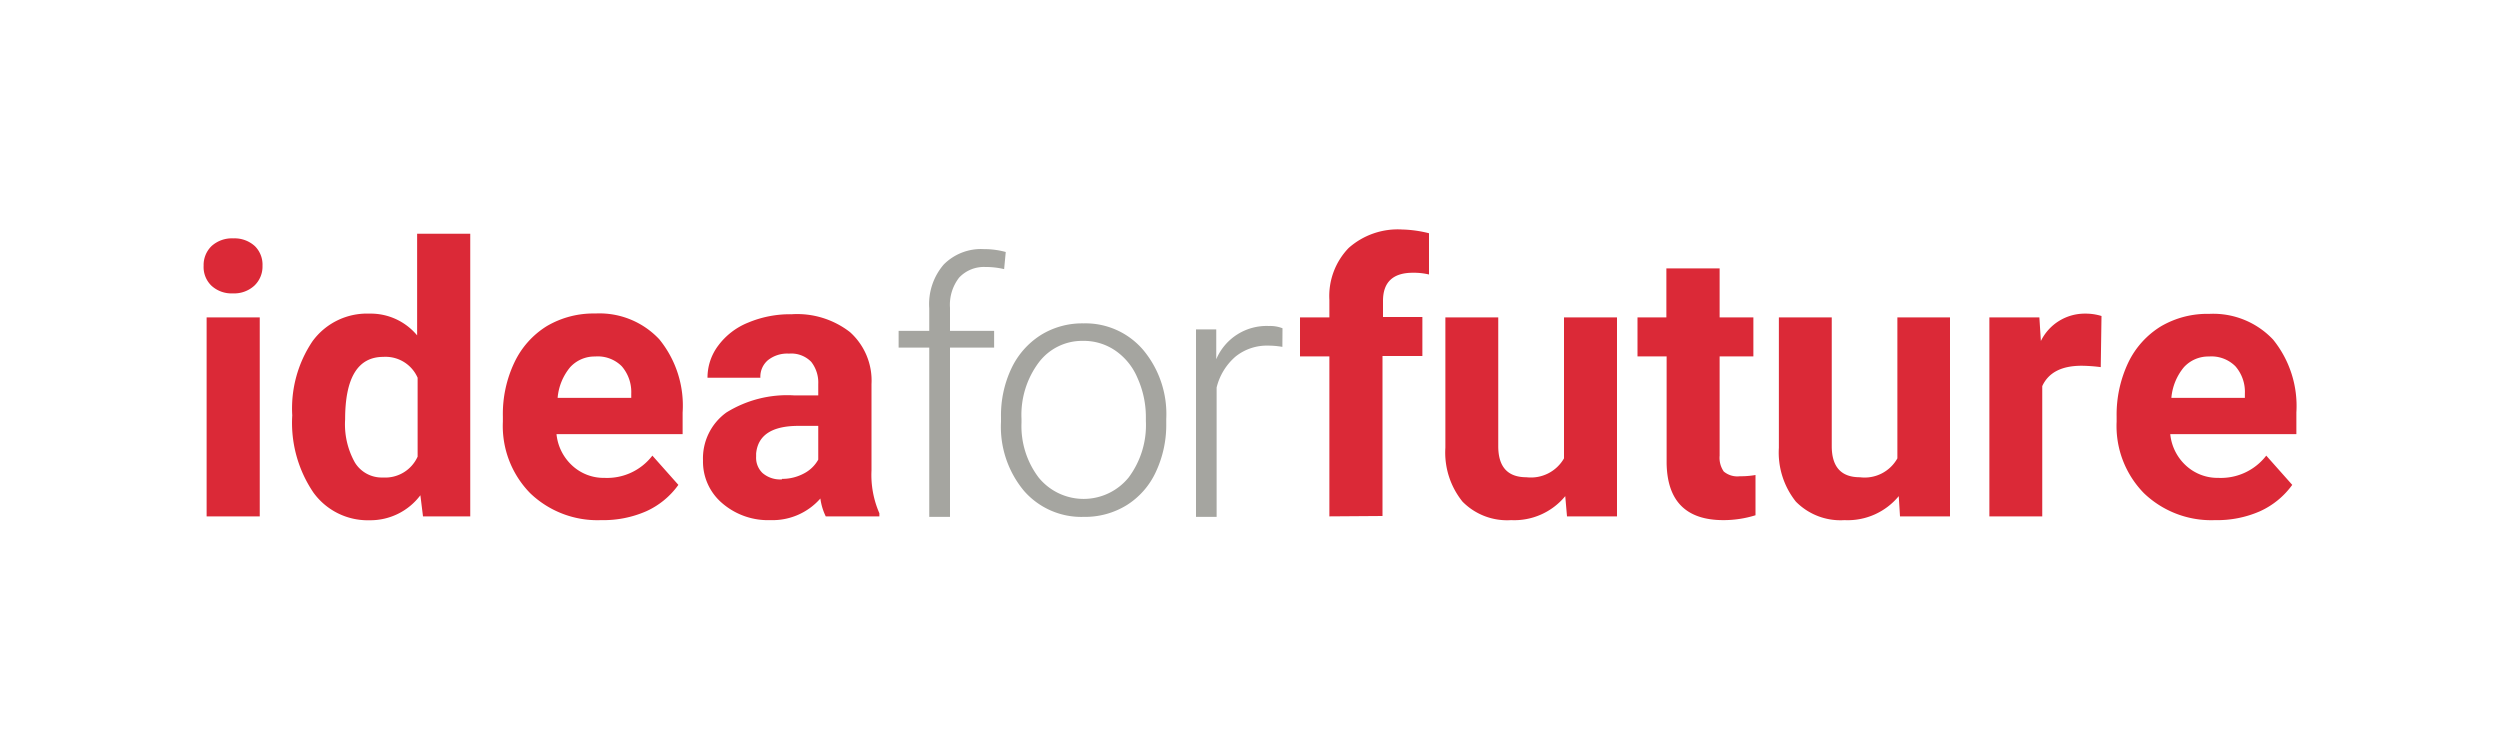<?xml version="1.0" encoding="UTF-8"?> <svg xmlns="http://www.w3.org/2000/svg" id="Warstwa_1" data-name="Warstwa 1" viewBox="0 0 200 60"><defs><style>.cls-1{fill:#db2937;}.cls-2{fill:#a5a5a0;}.cls-3{fill:none;}</style></defs><path class="cls-1" d="M16.29,21.26a2.11,2.11,0,0,1,.63-1.57,2.42,2.42,0,0,1,1.74-.62,2.41,2.41,0,0,1,1.73.62A2.08,2.08,0,0,1,21,21.26a2.1,2.1,0,0,1-.65,1.59,2.38,2.38,0,0,1-1.72.62,2.36,2.36,0,0,1-1.72-.62A2.07,2.07,0,0,1,16.29,21.26Zm4.49,20.05H16.53V25.39h4.25Z"></path><path class="cls-1" d="M23.38,33.23A9.62,9.62,0,0,1,25,27.3a5.39,5.39,0,0,1,4.55-2.21,4.83,4.83,0,0,1,3.82,1.74V18.7h4.25V41.31H33.84l-.21-1.69a5,5,0,0,1-4.07,2,5.36,5.36,0,0,1-4.49-2.22A9.93,9.93,0,0,1,23.38,33.23Zm4.23.32A6.26,6.26,0,0,0,28.39,37a2.52,2.52,0,0,0,2.25,1.2,2.84,2.84,0,0,0,2.77-1.67V30.22a2.8,2.8,0,0,0-2.74-1.67Q27.61,28.55,27.61,33.55Z"></path><path class="cls-1" d="M48.09,41.61a7.76,7.76,0,0,1-5.67-2.15,7.67,7.67,0,0,1-2.19-5.73v-.41A9.59,9.59,0,0,1,41.15,29a6.87,6.87,0,0,1,2.61-2.92,7.35,7.35,0,0,1,3.86-1,6.56,6.56,0,0,1,5.12,2.06A8.39,8.39,0,0,1,54.61,33v1.73H44.52a3.94,3.94,0,0,0,1.24,2.5,3.71,3.71,0,0,0,2.61,1,4.56,4.56,0,0,0,3.82-1.78l2.08,2.34a6.39,6.39,0,0,1-2.57,2.11A8.55,8.55,0,0,1,48.09,41.61Zm-.48-13.09a2.64,2.64,0,0,0-2,.86,4.42,4.42,0,0,0-1,2.45h5.89v-.34a3.15,3.15,0,0,0-.76-2.19A2.71,2.71,0,0,0,47.61,28.52Z"></path><path class="cls-1" d="M66.06,41.31a4.65,4.65,0,0,1-.43-1.43,5.09,5.09,0,0,1-4,1.73,5.61,5.61,0,0,1-3.86-1.36,4.36,4.36,0,0,1-1.53-3.41A4.52,4.52,0,0,1,58.11,33a9.23,9.23,0,0,1,5.4-1.37h1.95v-.91a2.68,2.68,0,0,0-.56-1.77,2.22,2.22,0,0,0-1.78-.66,2.47,2.47,0,0,0-1.68.52,1.73,1.73,0,0,0-.61,1.41H56.6a4.25,4.25,0,0,1,.85-2.56,5.54,5.54,0,0,1,2.4-1.85,8.64,8.64,0,0,1,3.48-.67A6.89,6.89,0,0,1,68,26.57a5.21,5.21,0,0,1,1.72,4.16v6.9a7.64,7.64,0,0,0,.63,3.43v.25Zm-3.5-3a3.66,3.66,0,0,0,1.73-.42,2.76,2.76,0,0,0,1.17-1.12V34.07H63.88c-2.12,0-3.25.74-3.39,2.21v.25A1.69,1.69,0,0,0,61,37.84,2.15,2.15,0,0,0,62.56,38.35Z"></path><path class="cls-2" d="M74.34,41.35V27.81H71.89V26.47h2.45V24.66a4.85,4.85,0,0,1,1.16-3.5,4.2,4.2,0,0,1,3.22-1.23,6.48,6.48,0,0,1,1.74.23l-.13,1.37a6.29,6.29,0,0,0-1.49-.17,2.71,2.71,0,0,0-2.11.85A3.53,3.53,0,0,0,76,24.62v1.85h3.53v1.34H76V41.35Z"></path><path class="cls-2" d="M80.08,33.36a8.78,8.78,0,0,1,.82-3.86,6.38,6.38,0,0,1,2.34-2.68,6.26,6.26,0,0,1,3.43-.95A6.07,6.07,0,0,1,91.46,28a8,8,0,0,1,1.84,5.52v.35a8.87,8.87,0,0,1-.83,3.88,6.19,6.19,0,0,1-2.33,2.66,6.34,6.34,0,0,1-3.44.94,6.09,6.09,0,0,1-4.78-2.08,8,8,0,0,1-1.84-5.53Zm1.64.46a6.81,6.81,0,0,0,1.37,4.38,4.64,4.64,0,0,0,7.2,0,7,7,0,0,0,1.38-4.52v-.32A7.6,7.6,0,0,0,91,30.24a5,5,0,0,0-1.77-2.19,4.46,4.46,0,0,0-2.6-.78A4.34,4.34,0,0,0,83.1,29a7,7,0,0,0-1.38,4.51Z"></path><path class="cls-2" d="M102.59,27.75a6.66,6.66,0,0,0-1.12-.1,4,4,0,0,0-2.62.87A4.76,4.76,0,0,0,97.33,31V41.35H95.68v-15H97.3l0,2.39a4.37,4.37,0,0,1,4.21-2.66,2.72,2.72,0,0,1,1.09.18Z"></path><path class="cls-1" d="M106.35,41.31V28.51H104V25.39h2.35V24a5.54,5.54,0,0,1,1.54-4.16,5.92,5.92,0,0,1,4.28-1.48,9.62,9.62,0,0,1,2.15.3l0,3.3a5.24,5.24,0,0,0-1.29-.14c-1.59,0-2.39.75-2.39,2.25v1.29h3.15v3.12H110.6v12.8Z"></path><path class="cls-1" d="M125.22,39.69a5.28,5.28,0,0,1-4.33,1.92A5,5,0,0,1,117,40.13a6.25,6.25,0,0,1-1.37-4.31V25.39h4.23v10.3c0,1.66.75,2.49,2.26,2.49a3.05,3.05,0,0,0,3-1.51V25.39h4.24V41.31h-4Z"></path><path class="cls-1" d="M137.57,21.47v3.92h2.7v3.12h-2.7v7.94a1.93,1.93,0,0,0,.33,1.27,1.69,1.69,0,0,0,1.29.38,6.66,6.66,0,0,0,1.25-.1v3.22a8.56,8.56,0,0,1-2.57.39q-4.45,0-4.54-4.52V28.51H131V25.39h2.31V21.47Z"></path><path class="cls-1" d="M151.9,39.69a5.29,5.29,0,0,1-4.34,1.92,5,5,0,0,1-3.89-1.48,6.3,6.3,0,0,1-1.36-4.31V25.39h4.23v10.3q0,2.49,2.25,2.49a3,3,0,0,0,3-1.51V25.39H156V41.31h-4Z"></path><path class="cls-1" d="M168.06,29.37a13.07,13.07,0,0,0-1.53-.11c-1.6,0-2.65.54-3.15,1.63V41.31h-4.23V25.39h4l.12,1.89a3.91,3.91,0,0,1,3.53-2.19,4.34,4.34,0,0,1,1.32.19Z"></path><path class="cls-1" d="M177.2,41.61a7.77,7.77,0,0,1-5.68-2.15,7.67,7.67,0,0,1-2.19-5.73v-.41a9.72,9.72,0,0,1,.92-4.29,6.89,6.89,0,0,1,2.62-2.92,7.32,7.32,0,0,1,3.86-1,6.58,6.58,0,0,1,5.12,2.06A8.44,8.44,0,0,1,183.71,33v1.73H173.62a3.94,3.94,0,0,0,1.24,2.5,3.73,3.73,0,0,0,2.61,1,4.58,4.58,0,0,0,3.83-1.78l2.08,2.34a6.49,6.49,0,0,1-2.58,2.11A8.5,8.5,0,0,1,177.2,41.61Zm-.49-13.09a2.64,2.64,0,0,0-2,.86,4.42,4.42,0,0,0-1,2.45h5.88v-.34a3.11,3.11,0,0,0-.76-2.19A2.71,2.71,0,0,0,176.71,28.52Z"></path><rect class="cls-3" width="200" height="60"></rect></svg> 